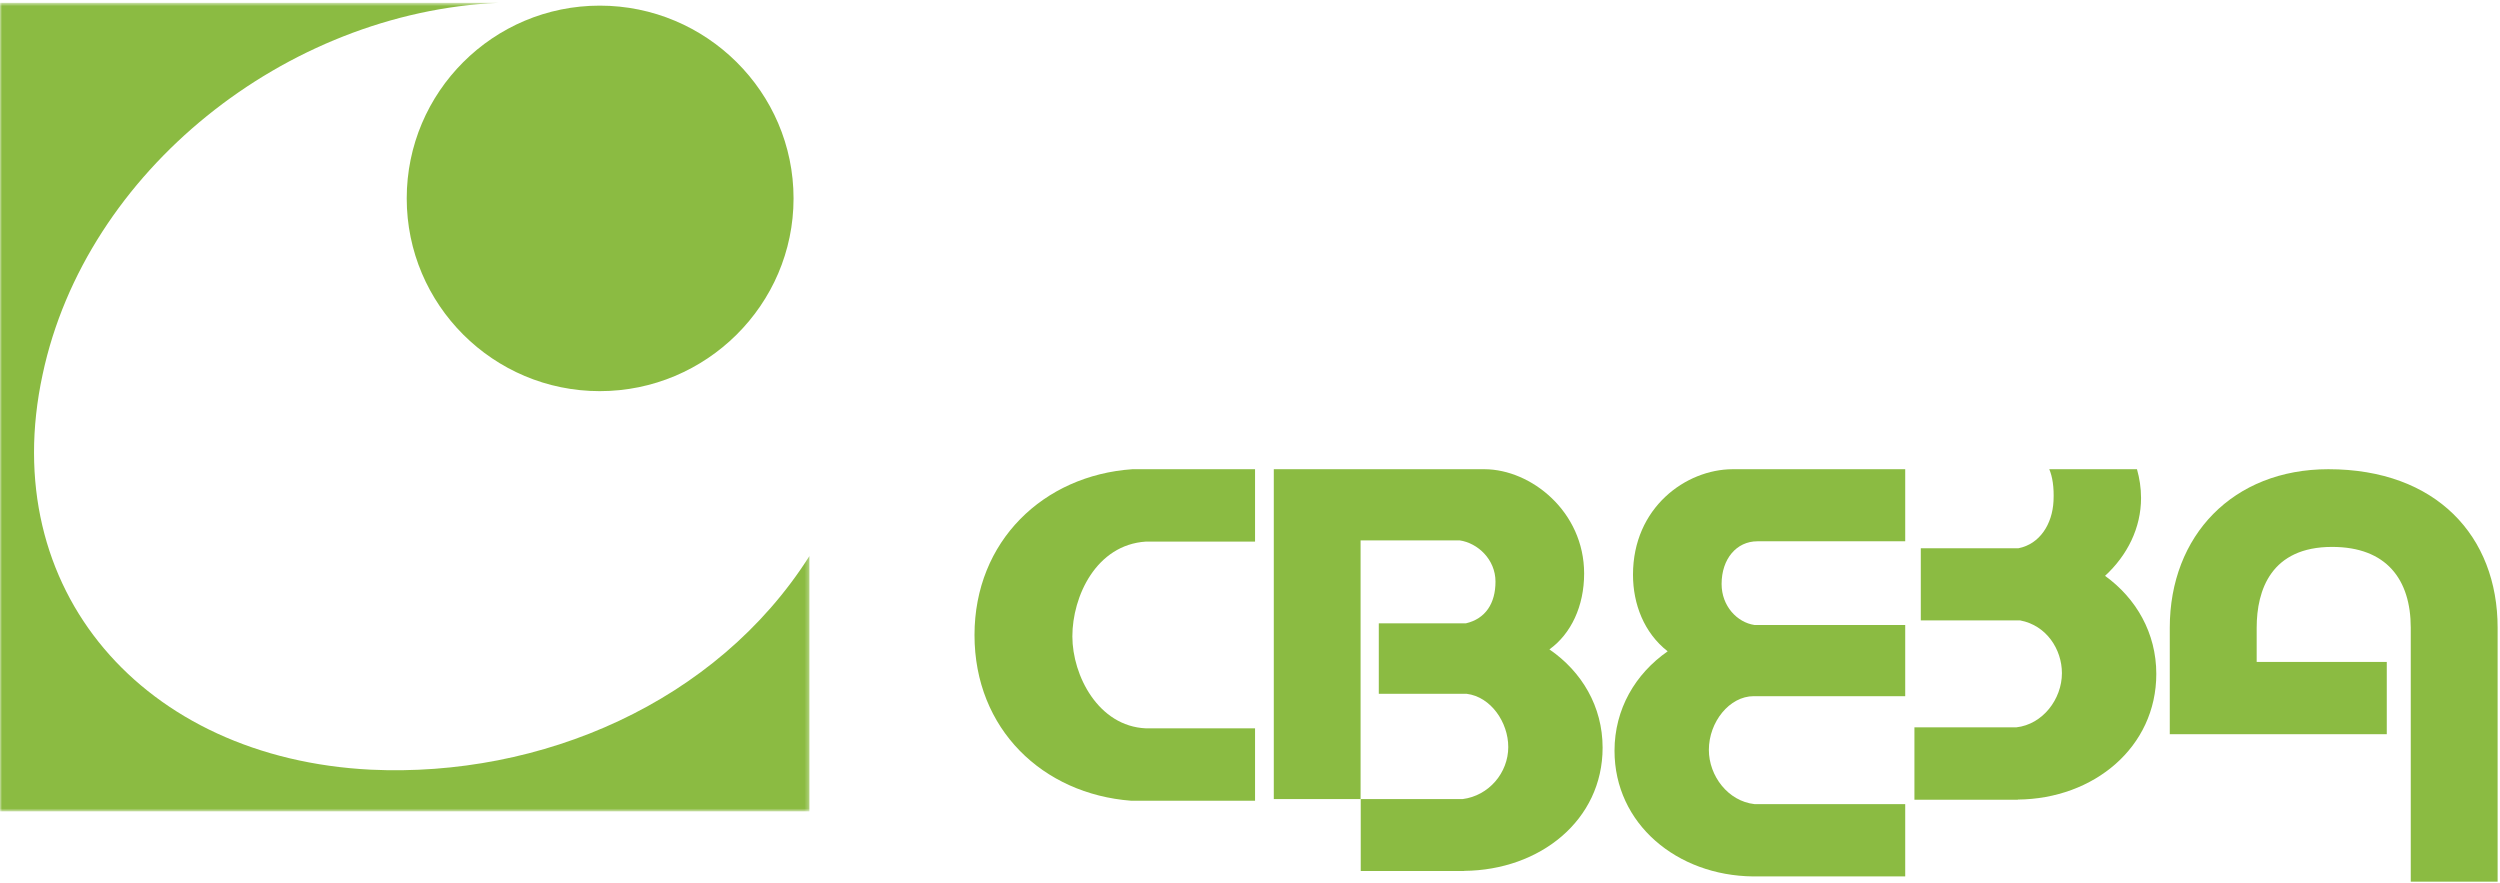 <svg width="620" height="219" viewBox="0 0 620 219" fill="none" xmlns="http://www.w3.org/2000/svg">
<path fill-rule="evenodd" clip-rule="evenodd" d="M435.823 134.241H472.493V116.364H429.664C418.108 116.414 404.982 125.852 404.982 142.537C404.982 149.825 407.744 156.966 413.582 161.527C405.578 167.106 400.401 175.824 400.401 186.187C400.401 204.316 415.896 217.159 434.758 217.352H472.493V199.42H435.107C428.572 198.691 423.799 192.444 423.799 185.972C423.799 179.046 428.911 172.651 434.924 172.651H472.493V154.995H435.089C430.829 154.353 426.956 150.329 426.956 144.829C426.956 138.586 430.683 134.241 435.823 134.241" fill="#8BBB42"/>
<path fill-rule="evenodd" clip-rule="evenodd" d="M534.763 167.129C534.763 156.98 529.77 148.386 522.05 142.812C527.595 137.701 530.981 130.926 530.981 123.496C530.981 120.985 530.596 118.587 529.971 116.364H508.217C508.988 118.142 509.438 120.778 509.273 124.248C508.988 130.032 505.831 134.929 500.59 135.964H476.357V153.867H501.021C507.566 155.105 511.357 161.082 511.357 166.94C511.357 173.403 506.574 179.656 500.048 180.38H474.778V198.338H500.424V198.293C519.278 198.123 534.763 185.303 534.763 167.129" fill="#8BBB42"/>
<path fill-rule="evenodd" clip-rule="evenodd" d="M284.194 134.314H311.253V116.364H280.83C258.796 117.886 241.677 134.194 241.677 157.499C241.677 180.848 258.626 196.913 280.531 198.582H311.253V180.627H284.176C272.398 180.114 265.946 167.545 265.946 157.819C265.946 147.905 271.844 135.103 284.194 134.314" fill="#8BBB42"/>
<path fill-rule="evenodd" clip-rule="evenodd" d="M619.411 155.683C619.411 132.971 604.192 116.364 577.436 116.364C553.809 116.364 538.104 132.806 538.104 155.683V182.085H591.921V164.158H559.656V155.683C559.656 146.273 563.272 135.634 578.354 135.634C591.874 135.634 597.868 143.738 597.868 155.683V218.658H619.411V155.683" fill="#8BBB42"/>
<path fill-rule="evenodd" clip-rule="evenodd" d="M315.901 116.364V198.174H337.425V134.016H362.006C366.476 134.671 370.882 138.737 370.882 144.242C370.882 149.678 368.367 153.464 363.557 154.583H341.941V172.065H363.732C369.744 172.803 374.049 179.151 374.049 185.257C374.049 191.637 369.258 197.335 362.722 198.174H337.461V216.013H363.098V215.977C381.961 215.812 397.446 203.39 397.446 185.427C397.446 175.173 392.259 166.542 384.255 161.05C389.607 157.195 392.865 150.347 392.865 142.243C392.865 126.879 379.73 116.415 368.174 116.364H315.901" fill="#8BBB42"/>
<path fill-rule="evenodd" clip-rule="evenodd" d="M148.745 1.397C122.318 1.397 100.867 22.811 100.867 49.209C100.867 75.57 122.318 97.003 148.745 97.003C175.157 97.003 196.801 75.57 196.801 49.209C196.801 22.811 175.157 1.397 148.745 1.397" fill="#8BBB42"/>
<mask id="mask0" mask-type="alpha" maskUnits="userSpaceOnUse" x="0" y="0" width="201" height="202">
<path fill-rule="evenodd" clip-rule="evenodd" d="M0 0.7H200.748V201.226H0V0.7Z" fill="white"/>
</mask>
<g mask="url(#mask0)">
<path fill-rule="evenodd" clip-rule="evenodd" d="M91.959 190.881C35.642 188.071 -0.987 146.296 10.572 92.859C21.276 42.476 70.82 3.042 123.645 0.699H-0V201.226H200.748V137.889C177.643 174.329 134.051 192.857 91.959 190.881" fill="#8BBB42"/>
</g>
</svg>
